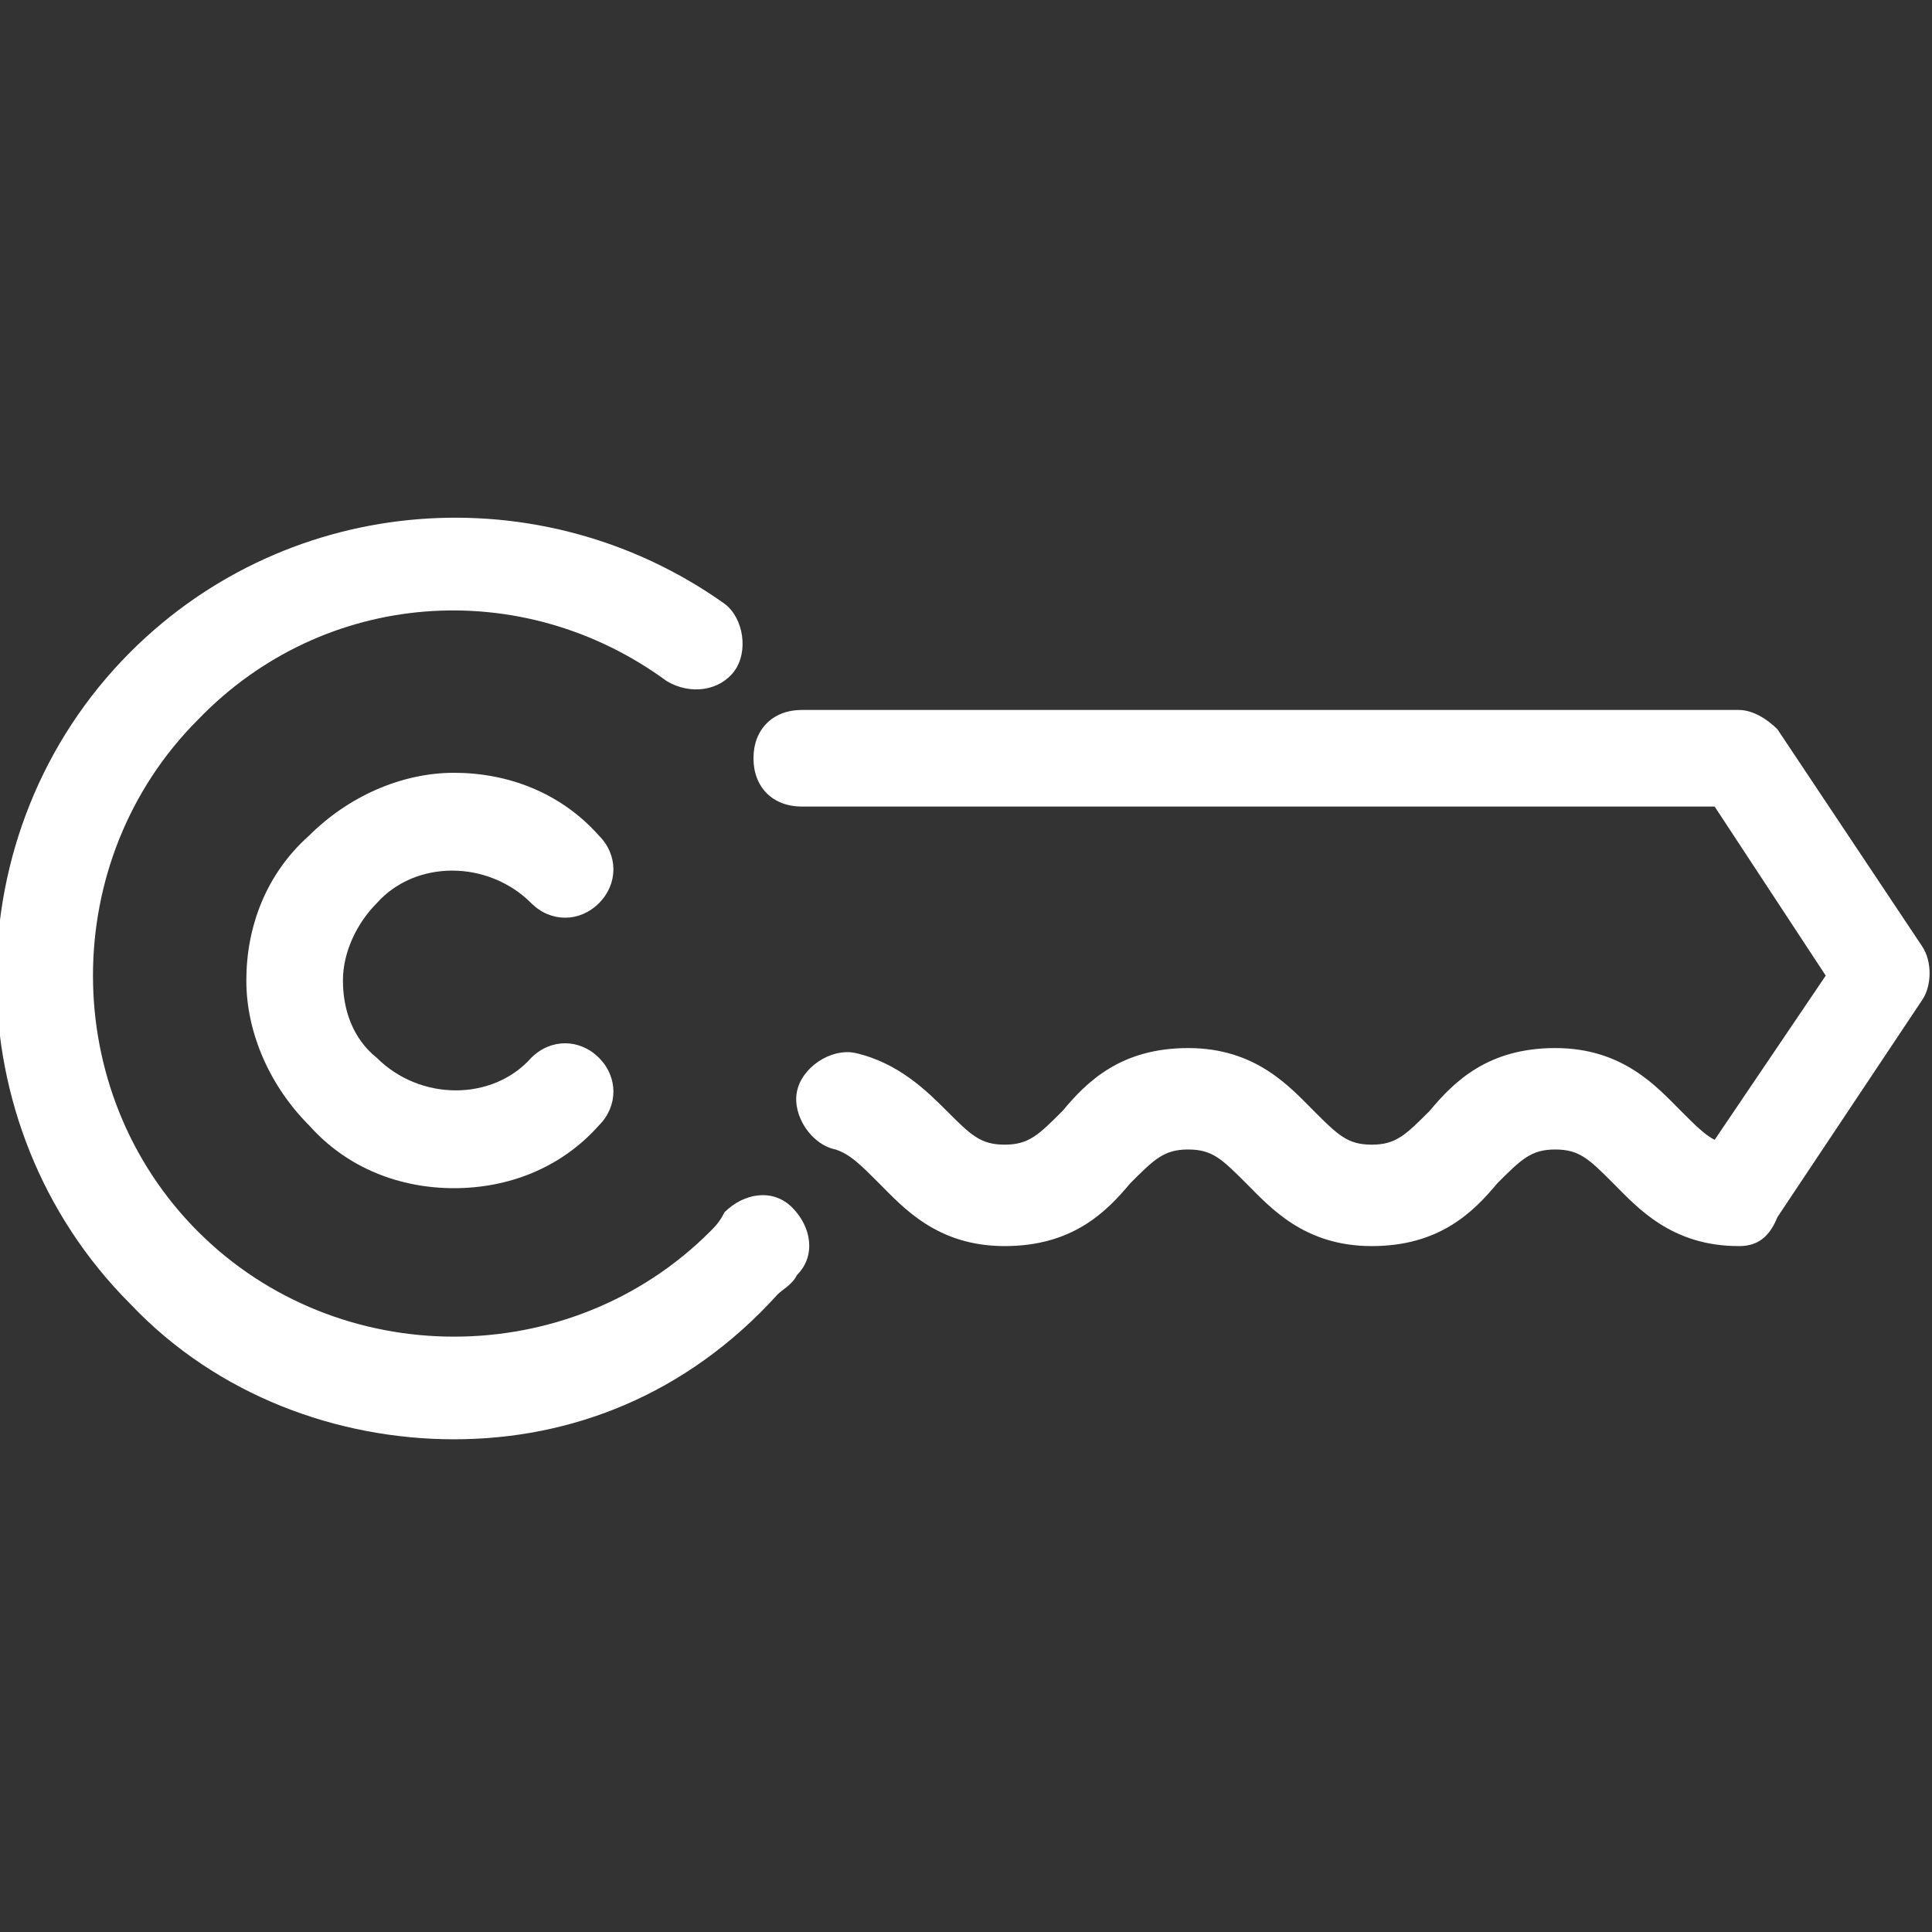 <svg width="40" height="40" viewBox="0 0 40 40" fill="none" xmlns="http://www.w3.org/2000/svg">
<rect x="0" y="0" width="40" height="40" fill="#333333" stroke="none"/>
<g clip-path="url(#clip0_15397_45613)">
<path d="M9.4 29.799C7 29.799 4.5 28.899 2.7 26.999C-1 23.299 -1 17.199 2.7 13.499C6 10.199 11.2 9.799 15 12.499C15.4 12.799 15.5 13.499 15.2 13.899C14.9 14.299 14.3 14.399 13.8 14.099C10.8 11.899 6.7 12.199 4.1 14.899C1.2 17.799 1.2 22.599 4.1 25.499C7 28.399 11.8 28.399 14.7 25.499C14.8 25.399 14.9 25.299 15 25.099C15.4 24.699 16 24.599 16.4 24.999C16.8 25.399 16.9 25.999 16.5 26.399C16.4 26.599 16.2 26.699 16.1 26.799C14.2 28.899 11.8 29.799 9.4 29.799Z" fill="white"/>
<path d="M9.4 24.6C8.3 24.6 7.2 24.2 6.4 23.3C5.6 22.5 5.1 21.4 5.1 20.3C5.1 19.2 5.5 18.1 6.4 17.3C7.2 16.5 8.3 16 9.4 16C10.5 16 11.6 16.4 12.4 17.3C12.8 17.7 12.8 18.3 12.4 18.7C12 19.1 11.4 19.1 11 18.7C10.1 17.8 8.6 17.8 7.8 18.7C7.4 19.1 7.1 19.7 7.1 20.3C7.1 20.9 7.3 21.5 7.8 21.9C8.7 22.8 10.2 22.8 11 21.9C11.4 21.5 12 21.5 12.4 21.9C12.8 22.3 12.8 22.9 12.4 23.3C11.6 24.2 10.5 24.6 9.4 24.6Z" fill="white"/>
<path d="M36 25.799C34.6 25.799 33.9 24.999 33.4 24.499C32.9 23.999 32.7 23.799 32.2 23.799C31.7 23.799 31.5 23.999 31 24.499C30.5 25.099 29.8 25.799 28.4 25.799C27 25.799 26.3 24.999 25.8 24.499C25.3 23.999 25.1 23.799 24.6 23.799C24.1 23.799 23.9 23.999 23.4 24.499C22.9 25.099 22.2 25.799 20.8 25.799C19.4 25.799 18.7 24.999 18.2 24.499C17.8 24.099 17.6 23.899 17.3 23.799C16.8 23.699 16.4 23.099 16.5 22.599C16.6 22.099 17.2 21.699 17.7 21.799C18.6 21.999 19.2 22.599 19.6 22.999C20.1 23.499 20.3 23.699 20.8 23.699C21.3 23.699 21.5 23.499 22 22.999C22.5 22.399 23.2 21.699 24.6 21.699C26 21.699 26.7 22.499 27.2 22.999C27.7 23.499 27.9 23.699 28.4 23.699C28.9 23.699 29.1 23.499 29.6 22.999C30.1 22.399 30.8 21.699 32.2 21.699C33.6 21.699 34.3 22.499 34.8 22.999C35.1 23.299 35.3 23.499 35.5 23.599L37.8 20.199L35.5 16.699H16.6C16 16.699 15.6 16.299 15.6 15.699C15.6 15.099 16 14.699 16.6 14.699H36C36.3 14.699 36.6 14.899 36.8 15.099L39.8 19.599C40 19.899 40 20.399 39.8 20.699L36.8 25.199C36.6 25.699 36.3 25.799 36 25.799Z" fill="white"/>
</g>
<defs>
<clipPath id="clip0_15397_45613">
<rect width="40" height="40" fill="white"/>
</clipPath>
</defs>
</svg>

